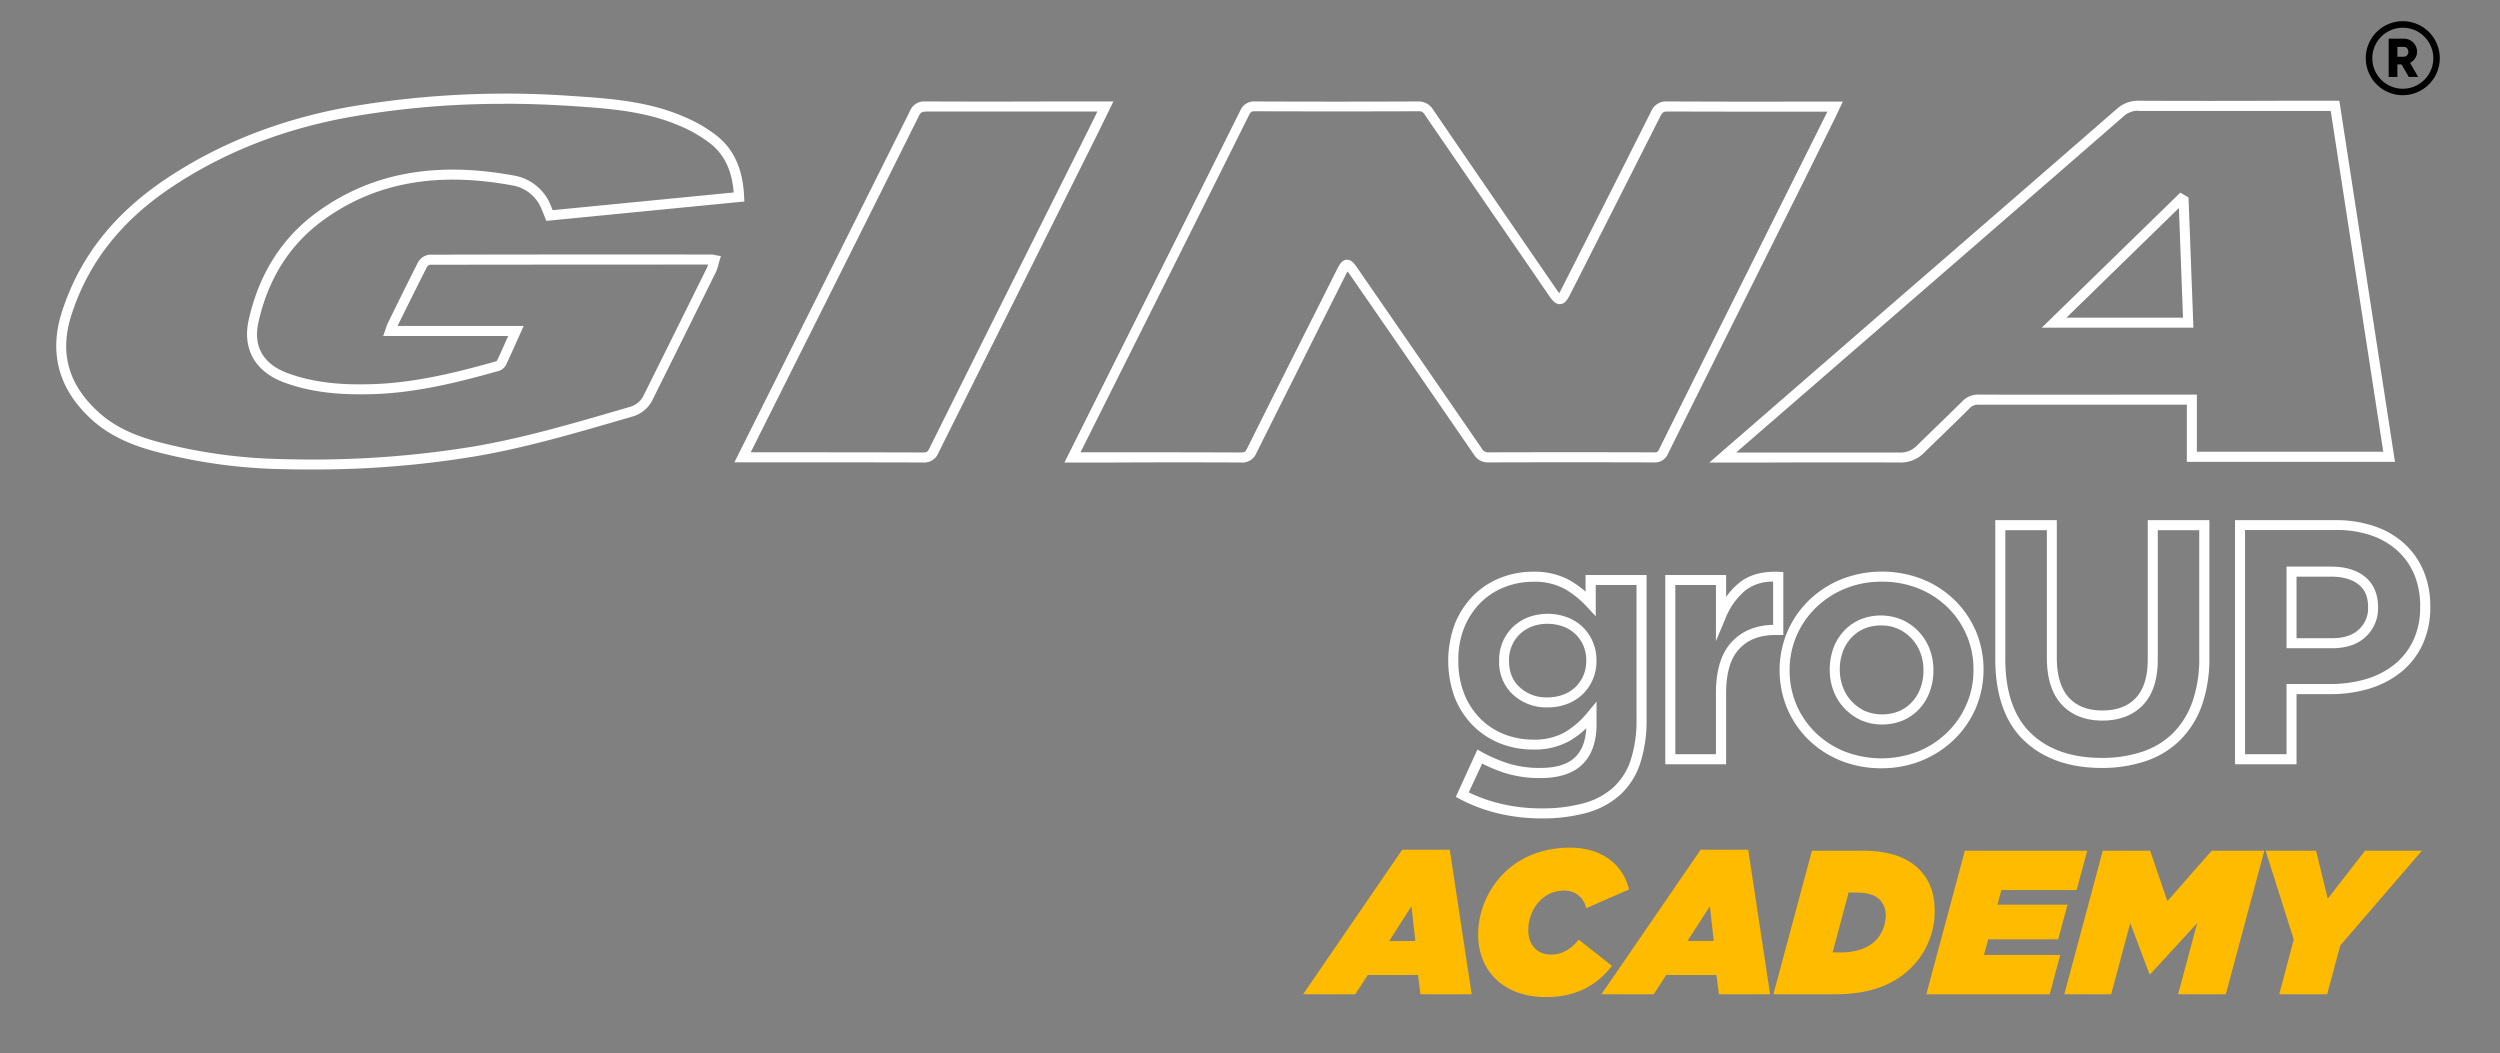 <svg id="Capa_1" data-name="Capa 1" xmlns="http://www.w3.org/2000/svg" viewBox="0 0 800 337"><rect x="0" y="0" width="800" height="337" fill="#808080" stroke="none"/><defs><style>.cls-1{fill:#fff;}.cls-2{fill:#fb0;}</style></defs><path class="cls-1" d="M397,148H397q-19.58-.1-39.18,0H340.62l21-42q17.66-35.25,35.23-70.53a4.73,4.73,0,0,1,4.78-3h0q26.06.11,52.08,0h0a5.4,5.4,0,0,1,4.9,2.63q16.49,24.12,33.05,48.18l6.53,9.5c.34.49.59.83.78,1,.14-.23.33-.57.58-1.06l1.65-3.25q13.61-26.86,27.14-53.77a5.14,5.14,0,0,1,5.12-3.24h.06q19.51.1,39,.06h17.18l-1.62,3.44c-.31.65-.57,1.21-.85,1.78L576.78,58.87q-21.54,43.13-43,86.27a4.53,4.53,0,0,1-4.6,2.83h0q-26.42-.09-52.83,0h0a5.21,5.21,0,0,1-4.71-2.52q-16.69-24.31-33.47-48.59l-6.22-9c-.3-.43-.54-.77-.74-1-.18.31-.39.71-.64,1.21l-5.65,11.25q-11.46,22.8-22.86,45.64A4.89,4.89,0,0,1,397,148Zm-27.59-3.27q13.77,0,27.55.06c1.28,0,1.58-.2,2.12-1.29Q410.48,120.62,422,97.83l5.65-11.25c.91-1.8,1.68-3.35,3.25-3.46s2.57,1.35,3.64,2.91l6.22,9q16.75,24.28,33.48,48.59a2.17,2.17,0,0,0,2.08,1.13q26.43-.09,52.85,0c1.07.1,1.3-.13,1.75-1q21.47-43.16,43-86.28l10.56-21.16.28-.57H572.64q-19.54,0-39-.06c-1.22,0-1.68.24-2.3,1.48Q517.79,64,504.14,90.89l-1.65,3.24c-.85,1.69-1.68,3.09-3.21,3.19s-2.56-1.21-3.66-2.81L489.1,85Q472.54,60.93,456,36.83a2.15,2.15,0,0,0-2.27-1.23q-26.06.1-52.1,0c-1.13,0-1.42.18-1.93,1.2q-17.57,35.3-35.22,70.54l-18.71,37.38h23.63Z"/><path class="cls-1" d="M99.51,150.23c-2.9,0-5.83,0-8.79-.1a170.62,170.62,0,0,1-41.46-5.76c-8.54-2.33-14.83-5.52-19.8-10-10.71-9.71-13.93-21.41-9.58-34.78C25.56,82.1,36.63,68.12,53.72,56.83s36.75-18.9,58.62-22.73a296.9,296.9,0,0,1,70.14-3.42c12.15.79,24.57,1.6,36.11,6.55a46.05,46.05,0,0,1,10.85,6.26c5.46,4.37,8.3,10.74,8.68,19.47l.07,1.52-63.35,6.2-1.46-3.57a12.29,12.29,0,0,0-9.53-7.8c-24.49-4.49-44.41-.72-60.9,11.51C92.59,78.5,85.78,89.36,82.71,103.09c-1.72,7.71,1.44,13.32,9.13,16.23,9.46,3.57,19.33,3.83,26.85,3.62,14.08-.35,27.85-3.9,39.65-7.2a2,2,0,0,0,.7-.31c1.1-2.35,2.24-4.91,3.43-7.58l.15-.32h-40l1-2.88a11,11,0,0,1,.54-1.36l1.62-3.31c2.65-5.37,5.29-10.75,8-16.08a4.77,4.77,0,0,1,3.74-2.4q40.88-.1,81.76-.06h8.46a3.2,3.2,0,0,1,.71.1l2.24.42-.53,1.72c-.1.32-.18.64-.27,1a12.81,12.81,0,0,1-.81,2.4q-9.17,18.56-18.38,37.06l-1.83,3.7a10.23,10.23,0,0,1-6.54,5.47l-4.78,1.39c-14.84,4.31-30.18,8.76-45.75,11.38A313.15,313.15,0,0,1,99.51,150.23Zm61.83-117a281.27,281.27,0,0,0-48.45,4.06C91.46,41,72.15,48.5,55.49,59.51,39,70.38,28.38,83.81,22.93,100.56c-4,12.23-1.14,22.5,8.69,31.41,4.58,4.16,10.45,7.11,18.48,9.3a166.88,166.88,0,0,0,40.69,5.65,318.49,318.49,0,0,0,60.51-4c15.39-2.59,30.64-7,45.39-11.3l4.78-1.39a7,7,0,0,0,4.55-3.82l1.84-3.7q9.21-18.51,18.37-37.05a6.65,6.65,0,0,0,.36-1l-7.28,0q-40.87,0-81.76.06a1.9,1.9,0,0,0-.89.66c-2.73,5.31-5.36,10.67-8,16l-1.44,2.92h40.36l-2.18,4.84c-1.2,2.7-2.36,5.28-3.58,7.83a4.1,4.1,0,0,1-2.62,1.84c-12,3.35-26,7-40.43,7.32-7.83.2-18.08-.06-28.06-3.83-9.13-3.45-13.19-10.72-11.13-19.93C82.82,87.89,90,76.4,101,68.24c17.24-12.79,38-16.73,63.39-12.08a15.51,15.51,0,0,1,11.92,9.75l.55,1.34,57.92-5.66c-.57-7.06-2.94-12-7.38-15.59a43.63,43.63,0,0,0-10.11-5.82c-11-4.73-23.17-5.52-34.91-6.29Q171.74,33.2,161.34,33.2Z"/><path class="cls-1" d="M554.65,148H547l57.59-50Q641,66.5,677.37,34.86a10,10,0,0,1,7-2.62h.06q23,.1,46,0h18.16L766.39,147.8h-66.6V129.5H684.61q-25.73,0-51.44,0h0a3.73,3.73,0,0,0-3,1.25c-3,3-6,5.89-9,8.81-1.83,1.77-3.64,3.53-5.45,5.31A10.43,10.43,0,0,1,608,148H608q-20-.08-40,0ZM684.37,35.45a6.76,6.76,0,0,0-4.89,1.83q-36.37,31.65-72.82,63.22l-51.1,44.31,12.41,0c13.34,0,26.68,0,40,0h0a7.21,7.21,0,0,0,5.47-2.26l5.46-5.31c3-2.91,6-5.82,9-8.78a6.89,6.89,0,0,1,5.24-2.19h0q25.73.06,51.44,0H703v18.29h59.65L745.83,35.5H730.42q-23,0-46,0Zm17.52,69.41H653.36L697.7,61.64l2.63,1.54Zm-40.64-3.2h37.31l-1.31-35.1Z"/><path class="cls-1" d="M295.39,148h-.05c-14.28-.06-28.55-.05-42.83-.05H235l17.84-35.66Q272,73.94,291.15,35.6a4.9,4.9,0,0,1,4.92-3.14h.05c14.28.07,28.56.06,42.83,0H356.3l-2.54,5.18c-1,2-1.88,3.88-2.83,5.77L338.8,67.73q-19.24,38.56-38.48,77.13A4.89,4.89,0,0,1,295.39,148Zm-30.63-3.26q15.3,0,30.59.05h0c1.18,0,1.5-.22,2.05-1.31q19.2-38.59,38.48-77.14L348.06,42c.94-1.88,1.86-3.77,2.82-5.73l.28-.57H339c-14.27,0-28.56,0-42.84,0-1.09.11-1.52.21-2.09,1.36q-19.11,38.36-38.31,76.66l-15.52,31h24.57Z"/><path class="cls-1" d="M493.3,261.89a59.05,59.05,0,0,1-13.86-1.6,52.14,52.14,0,0,1-12.25-4.58l-1.33-.71,6.91-15.14,1.51.83a46.51,46.51,0,0,0,8.74,3.72,33.75,33.75,0,0,0,9.86,1.33c5.1,0,8.88-1.18,11.22-3.5,2.13-2.09,3.3-5.18,3.51-9.2a28.24,28.24,0,0,1-5.48,4.13,23.05,23.05,0,0,1-11.61,2.68A28.47,28.47,0,0,1,480.31,238a25.82,25.82,0,0,1-8.67-5.53,26.83,26.83,0,0,1-6-8.94,34,34,0,0,1,.06-24.26,27.58,27.58,0,0,1,6-8.92,25.57,25.57,0,0,1,8.68-5.53,28.07,28.07,0,0,1,10.09-1.87,23.35,23.35,0,0,1,11.71,2.67,33.48,33.48,0,0,1,5.2,3.69V184H526.9v46a44.43,44.43,0,0,1-2.07,14.39h0a23.72,23.72,0,0,1-6.43,10,26.46,26.46,0,0,1-10.64,5.71A53.47,53.47,0,0,1,493.3,261.89ZM470,253.56a49.69,49.69,0,0,0,10.16,3.61,55.25,55.25,0,0,0,13.1,1.51A49.83,49.83,0,0,0,506.88,257a23.29,23.29,0,0,0,9.36-5,20.71,20.71,0,0,0,5.56-8.7h0A41.37,41.37,0,0,0,523.69,230V187.21H510.64v10l-2.79-3a29.86,29.86,0,0,0-7.21-5.79,20.17,20.17,0,0,0-10.12-2.25,24.82,24.82,0,0,0-8.94,1.66,22.35,22.35,0,0,0-7.6,4.84,24.09,24.09,0,0,0-5.31,7.88,27.21,27.21,0,0,0-2,10.76,28.18,28.18,0,0,0,2,11,23.48,23.48,0,0,0,5.26,7.87,22.36,22.36,0,0,0,7.58,4.84,25.22,25.22,0,0,0,9.06,1.66,20,20,0,0,0,10-2.25,27.71,27.71,0,0,0,7.48-6.48l2.84-3.42v7.23c0,5.56-1.51,9.87-4.49,12.81s-7.51,4.41-13.48,4.41a37,37,0,0,1-10.8-1.46,49.32,49.32,0,0,1-7.82-3.17Zm25.19-27.19a15.8,15.8,0,0,1-11-4.06,14.06,14.06,0,0,1-4.47-10.82,15.24,15.24,0,0,1,1.2-6.2,14.4,14.4,0,0,1,3.31-4.75,15,15,0,0,1,4.92-3.06,18,18,0,0,1,12.21,0,14.72,14.72,0,0,1,5,3.06,14.37,14.37,0,0,1,3.3,4.75,14.74,14.74,0,0,1,1.21,6v.21a14.76,14.76,0,0,1-1.21,6,14.37,14.37,0,0,1-3.3,4.75,14.55,14.55,0,0,1-5,3.06A17.26,17.26,0,0,1,495.23,226.37Zm0-26.75a13.78,13.78,0,0,0-4.94.86,11.73,11.73,0,0,0-3.86,2.39,11.28,11.28,0,0,0-2.57,3.7,11.79,11.79,0,0,0-.94,4.71c0,3.77,1.13,6.54,3.45,8.67a12.48,12.48,0,0,0,8.86,3.21,14.27,14.27,0,0,0,5-.86,11.61,11.61,0,0,0,3.9-2.39,11.39,11.39,0,0,0,2.58-3.71,11.71,11.71,0,0,0,.93-4.71v-.21a11.78,11.78,0,0,0-.93-4.71,11.18,11.18,0,0,0-6.48-6.09A14.27,14.27,0,0,0,495.23,199.62Z"/><path class="cls-1" d="M552.36,244.56H532.89V184h19.47V191a23.3,23.3,0,0,1,4.12-4.44c3.15-2.61,7.42-3.79,12.64-3.58l1.54.07v20.15H568.2c-5,0-8.81,1.44-11.62,4.42s-4.22,7.74-4.22,14.2Zm-16.26-3.21h13V221.77c0-7.31,1.72-12.83,5.1-16.4s7.69-5.27,13.2-5.42V186.12a14.05,14.05,0,0,0-8.93,2.86,22.42,22.42,0,0,0-6.28,8.8l-3.09,7.36V187.21h-13Z"/><path class="cls-1" d="M602,245.84a34.28,34.28,0,0,1-12.91-2.41,31.8,31.8,0,0,1-10.31-6.66,31,31,0,0,1-6.82-9.92,31.92,31.92,0,0,1,0-24.72,31.22,31.22,0,0,1,6.88-10,32.64,32.64,0,0,1,10.35-6.75,35.65,35.65,0,0,1,25.93-.06,31.78,31.78,0,0,1,10.3,6.65,31.11,31.11,0,0,1,6.83,9.92,31.89,31.89,0,0,1,0,24.71h0a31.31,31.31,0,0,1-6.88,10A32.72,32.72,0,0,1,615,243.37,33.85,33.85,0,0,1,602,245.84Zm.21-59.7a30.57,30.57,0,0,0-11.79,2.23,29.26,29.26,0,0,0-9.34,6.09,28.17,28.17,0,0,0-6.18,9,27.25,27.25,0,0,0-2.22,11A27.5,27.5,0,0,0,581,234.47a28.62,28.62,0,0,0,9.27,6,32.54,32.54,0,0,0,23.51,0,29.33,29.33,0,0,0,9.33-6.09,28.06,28.06,0,0,0,6.18-9,27.33,27.33,0,0,0,2.22-11,27.5,27.5,0,0,0-8.34-20.08,28.62,28.62,0,0,0-9.28-6A31,31,0,0,0,602.22,186.14Zm0,45.69a16,16,0,0,1-6.84-1.44,17.11,17.11,0,0,1-5.25-3.84,16.7,16.7,0,0,1-3.42-5.55,18.64,18.64,0,0,1-1.18-6.62,20,20,0,0,1,1.11-6.8,16.47,16.47,0,0,1,3.27-5.5,15.43,15.43,0,0,1,5.18-3.76,17.45,17.45,0,0,1,13.69.06,16.82,16.82,0,0,1,5.32,3.84,17.15,17.15,0,0,1,3.43,5.56,18.64,18.64,0,0,1,1.17,6.6v.22a19.49,19.49,0,0,1-1.11,6.59,16.61,16.61,0,0,1-3.26,5.5,15.7,15.7,0,0,1-5.19,3.77A16.89,16.89,0,0,1,602.22,231.83ZM602,200.15a13.73,13.73,0,0,0-5.61,1.09,12.35,12.35,0,0,0-4.11,3,13.42,13.42,0,0,0-2.63,4.45,16.24,16.24,0,0,0-.92,5.5,15.78,15.78,0,0,0,1,5.69,13.56,13.56,0,0,0,2.77,4.51,13.92,13.92,0,0,0,4.27,3.12,14.45,14.45,0,0,0,11.07,0,12.36,12.36,0,0,0,4.12-3,13.32,13.32,0,0,0,2.63-4.45,16.32,16.32,0,0,0,.92-5.5v-.22a15.29,15.29,0,0,0-1-5.47,13.58,13.58,0,0,0-7.09-7.62A12.9,12.9,0,0,0,602,200.15Z"/><path class="cls-1" d="M672.52,245.74c-10.44,0-18.81-3-24.87-8.8s-9.16-14.63-9.16-26.08V166.45h19.69v44c0,5.69,1.3,10,3.85,12.77s6.06,4.13,10.7,4.13,8.15-1.3,10.71-4,3.84-6.84,3.84-12.38V166.45H707v43.87a45.24,45.24,0,0,1-2.4,15.42h0a29.71,29.71,0,0,1-7,11.13,28.53,28.53,0,0,1-11,6.69A43.5,43.5,0,0,1,672.52,245.74ZM641.7,169.66v41.2c0,10.55,2.75,18.55,8.18,23.77s13.06,7.9,22.64,7.9a40.22,40.22,0,0,0,13.06-2,25.36,25.36,0,0,0,9.77-5.93,26.67,26.67,0,0,0,6.21-10,42.09,42.09,0,0,0,2.2-14.32V169.66H690.49V211c0,6.39-1.59,11.3-4.72,14.59s-7.54,5-13,5-9.9-1.74-13.06-5.17S655,217,655,210.43V169.66Z"/><path class="cls-1" d="M734.89,244.56H715.21V166.45h32.2a37.52,37.52,0,0,1,12.57,2,27.13,27.13,0,0,1,9.55,5.63,25.06,25.06,0,0,1,6.06,8.74,29,29,0,0,1,2.1,11.16,28.25,28.25,0,0,1-2.51,12.36h0a25.13,25.13,0,0,1-6.91,8.79,29.88,29.88,0,0,1-10.17,5.26,42.6,42.6,0,0,1-12.29,1.73H734.89Zm-16.48-3.21h13.28V218.88h14.12a39.68,39.68,0,0,0,11.36-1.59,26.59,26.59,0,0,0,9.09-4.69,22.08,22.08,0,0,0,6-7.68,24.88,24.88,0,0,0,2.19-10.75A26.09,26.09,0,0,0,772.63,184a21.77,21.77,0,0,0-5.28-7.63,24.19,24.19,0,0,0-8.43-5,34.6,34.6,0,0,0-11.51-1.78h-29Zm27.93-33.92H731.69V181.32H746c4.49,0,8.12,1.09,10.8,3.25s4.18,5.5,4.18,9.7v.22a12.32,12.32,0,0,1-3.92,9.24C754.5,206.18,750.89,207.43,746.34,207.43Zm-11.45-3.21h11.45c3.7,0,6.56-.95,8.52-2.82a9.08,9.08,0,0,0,2.93-6.91v-.22c0-3.23-1-5.58-3-7.2s-5-2.54-8.78-2.54H734.89Z"/><path class="cls-2" d="M448.71,271.91h15.22l7,46.25H454.55l-.79-6.17H437.69l-4,6.17H417Zm4.2,29.19L451.66,290l-7.14,11.15Z"/><path class="cls-2" d="M473,299c0-12.53,9.64-27.75,29.45-27.75,9.91,0,16.93,5.25,18.83,13.38l-13.71,6A6.94,6.94,0,0,0,500.4,285c-6.89,0-11.35,6.29-11.35,12.59,0,5.06,3.15,7.88,7.22,7.88,3.54,0,6.43-1.71,8.92-4.79l10.63,8.39c-4.6,6-11.29,10-21.06,10C481.9,319.14,473,311.33,473,299Z"/><path class="cls-2" d="M544.21,271.91h15.22l7,46.25H550.05l-.79-6.17H533.19l-4,6.17H512.46Zm4.2,29.19L547.16,290,540,301.1Z"/><path class="cls-2" d="M579.82,272.23h16.27c8.93,0,14.5,2.43,18,5.91s5,7.87,5,13.45a25.19,25.19,0,0,1-7.55,18.1c-5.51,5.51-13.45,8.47-24.08,8.47H567.49Zm9.32,32.54c4.66,0,8.66-1.37,11-3.74a11.72,11.72,0,0,0,3.28-7.8,7.05,7.05,0,0,0-1.9-5.32c-1.44-1.44-3.74-2.29-7.42-2.29h-2.55l-5.12,19.15Z"/><path class="cls-2" d="M628.75,272.23h39.17l-3.41,12.6H640.43l-1.24,4.66h22.43l-3,11.09H636.23l-1.37,5h24.4l-3.35,12.6H616.42Z"/><path class="cls-2" d="M672.89,272.23h15.16l5.51,16.14,14.17-16.14h16.86l-12.33,45.93H697l6.1-22.77-15,16.34h-.26l-6.16-16.34-6.1,22.77h-15Z"/><path class="cls-2" d="M734,300.64l-9-28.41h16.14l3.74,15.35,11.94-15.35H775l-26.11,30.31-4.2,15.62H729.37Z"/><path d="M768.89,30.46a11.84,11.84,0,1,1,11.84-11.83A11.85,11.85,0,0,1,768.89,30.46Zm0-21.59a9.76,9.76,0,1,0,9.77,9.76A9.77,9.77,0,0,0,768.89,8.87Z"/><path d="M770.8,24.61l-2.3-4h-1.33v4h-2.79V12.38h4.89a4.17,4.17,0,0,1,4.19,4.19,3.72,3.72,0,0,1-.62,2.07,4.22,4.22,0,0,1-1.63,1.48l2.6,4.49ZM767.17,15v3.15h2.1a1.29,1.29,0,0,0,1-.46,1.72,1.72,0,0,0,0-2.23,1.25,1.25,0,0,0-1-.46Z"/></svg>